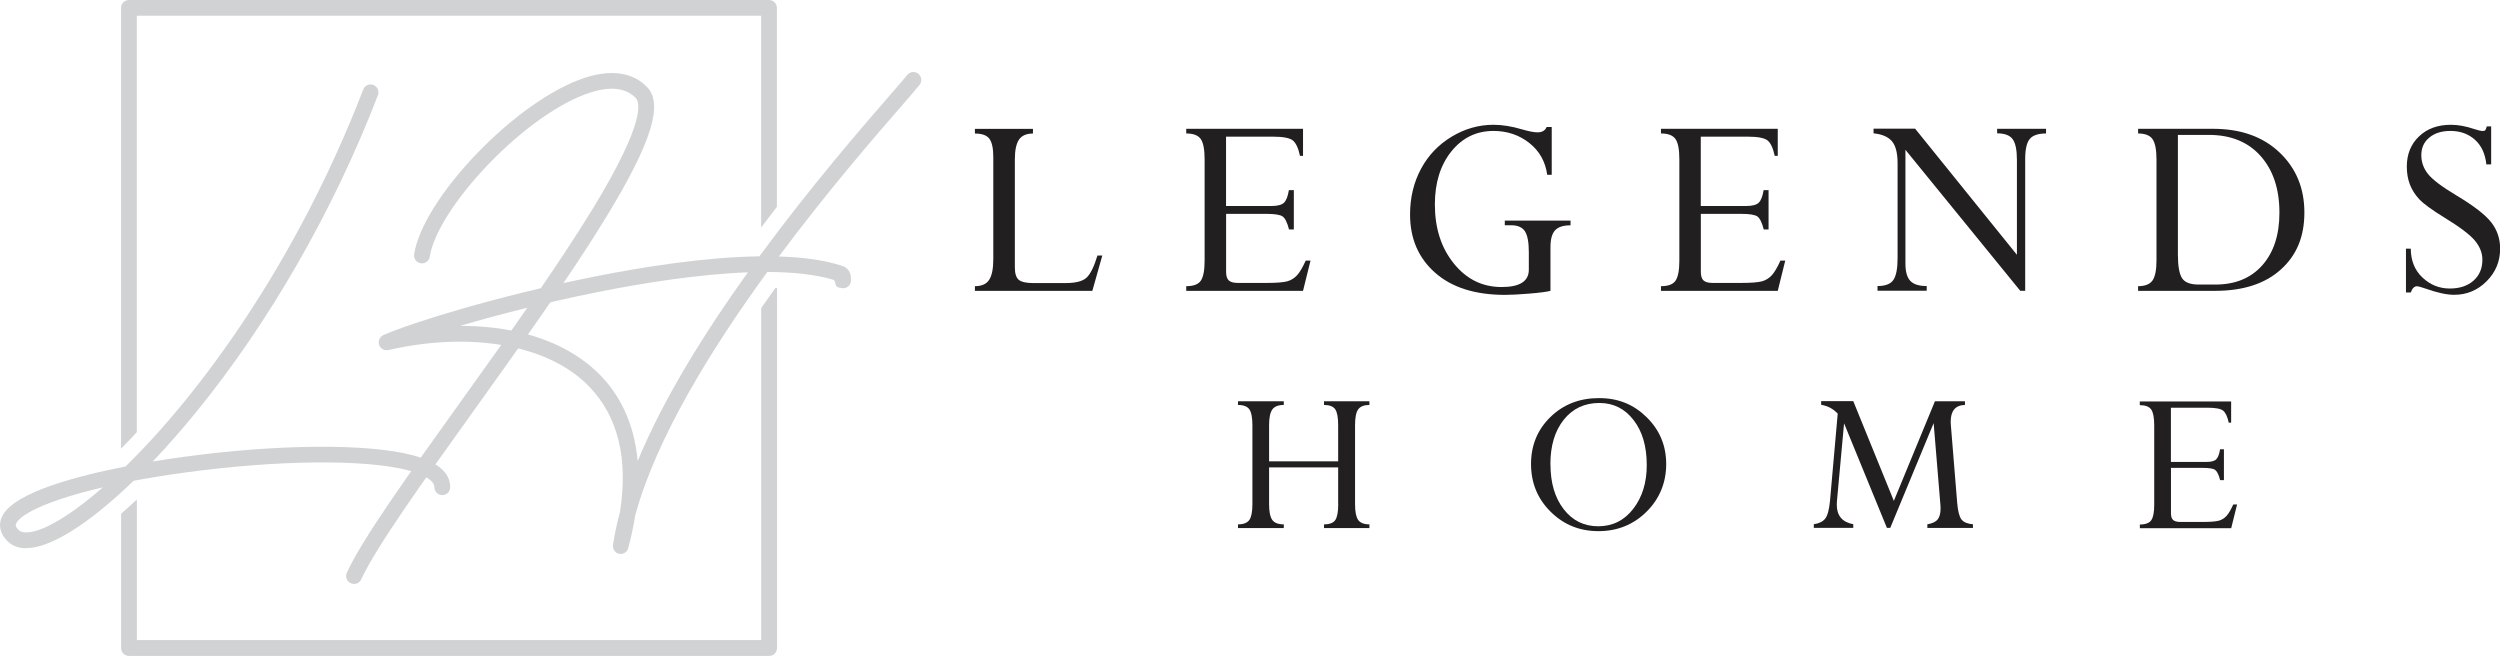 <svg viewBox="0 0 353.62 92.78" xmlns="http://www.w3.org/2000/svg" data-name="Layer 2" id="Layer_2">
  <defs>
    <style>
      .cls-1 {
        fill: #221f20;
      }

      .cls-1, .cls-2 {
        stroke-width: 0px;
      }

      .cls-2 {
        fill: #d0d2d3;
      }
    </style>
  </defs>
  <g data-name="Layer 1" id="Layer_1-2">
    <g>
      <g>
        <path d="M155.24,36.14h.68l-1.41,5h-16.61v-.66c.94,0,1.61-.29,2-.88.4-.59.6-1.57.6-2.95v-14.44c0-1.24-.19-2.1-.56-2.59-.37-.49-1.05-.73-2.04-.73v-.66h8.21v.66c-.91,0-1.57.28-1.96.84s-.6,1.49-.6,2.78v15.32c0,.85.18,1.43.54,1.74.36.31,1.05.47,2.06.47h4.55c1.41,0,2.39-.24,2.95-.73.56-.49,1.09-1.54,1.58-3.15Z" class="cls-1"></path>
        <path d="M182.33,26.89h.68v5.57h-.68c-.25-.98-.55-1.59-.9-1.84-.35-.25-1.12-.37-2.31-.37h-5.69v8.21c0,.57.13.98.38,1.21s.69.35,1.3.35h4.01c1.43,0,2.42-.08,2.97-.23.55-.16,1.01-.45,1.39-.87.38-.42.78-1.11,1.21-2.06h.68l-1.06,4.28h-16.52v-.66c1.03,0,1.72-.26,2.07-.79s.53-1.46.53-2.81v-14.34c0-1.4-.18-2.35-.55-2.88-.37-.52-1.05-.78-2.05-.78v-.66h16.52v3.83h-.43c-.23-1.09-.57-1.82-1.01-2.18-.44-.36-1.39-.54-2.84-.54h-6.61v9.81h6.41c.87,0,1.47-.16,1.79-.47.32-.31.55-.91.69-1.78Z" class="cls-1"></path>
        <path d="M222.15,31.21v.66c-1.02,0-1.74.23-2.18.7s-.66,1.26-.66,2.4v6.17c-.53.14-1.53.27-3,.39s-2.6.18-3.41.18c-4.24,0-7.53-1.04-9.9-3.13s-3.55-4.83-3.55-8.25c0-2.38.52-4.53,1.55-6.45s2.48-3.43,4.34-4.55c1.86-1.12,3.83-1.68,5.91-1.68,1.25,0,2.61.22,4.08.66.94.27,1.65.41,2.15.41.65,0,1.08-.25,1.29-.76h.72v6.76h-.64c-.26-1.88-1.11-3.38-2.55-4.51-1.44-1.13-3.12-1.69-5.05-1.69-2.42,0-4.41.97-5.96,2.9-1.55,1.93-2.33,4.43-2.33,7.5,0,3.36.9,6.15,2.69,8.36,1.79,2.22,4.04,3.32,6.75,3.32,2.57,0,3.85-.82,3.85-2.45v-2.49c0-1.41-.19-2.4-.56-2.96-.37-.56-1.03-.84-1.96-.84h-.88v-.66h9.28Z" class="cls-1"></path>
        <path d="M249.48,26.89h.68v5.57h-.68c-.25-.98-.55-1.59-.9-1.84-.35-.25-1.12-.37-2.31-.37h-5.69v8.21c0,.57.13.98.38,1.21s.69.35,1.3.35h4.01c1.43,0,2.42-.08,2.97-.23.55-.16,1.01-.45,1.39-.87.38-.42.78-1.11,1.21-2.06h.68l-1.06,4.28h-16.52v-.66c1.03,0,1.72-.26,2.07-.79s.53-1.46.53-2.81v-14.34c0-1.4-.18-2.35-.55-2.88-.37-.52-1.05-.78-2.05-.78v-.66h16.52v3.83h-.43c-.23-1.09-.57-1.82-1.01-2.18-.44-.36-1.39-.54-2.84-.54h-6.61v9.81h6.41c.87,0,1.47-.16,1.79-.47.32-.31.55-.91.69-1.78Z" class="cls-1"></path>
        <path d="M282.49,18.88v-.66h6.92v.66c-1.11,0-1.88.26-2.31.78-.43.52-.64,1.47-.64,2.83v18.64h-.7l-16.24-19.94v16.1c0,1.14.23,1.95.69,2.44.46.49,1.23.73,2.32.73v.66h-6.96v-.66c1.11,0,1.86-.29,2.25-.87s.59-1.6.59-3.06v-13.42c0-1.45-.26-2.49-.79-3.12-.53-.63-1.4-1.01-2.61-1.13v-.66h5.88l14.4,17.84v-13.41c0-1.41-.2-2.39-.6-2.94-.4-.55-1.13-.83-2.2-.83Z" class="cls-1"></path>
        <path d="M302.43,41.14v-.66c.98,0,1.66-.27,2.04-.81.37-.54.56-1.48.56-2.83v-14.3c0-1.37-.19-2.32-.56-2.86-.37-.53-1.05-.8-2.04-.8v-.66h10.6c3.92,0,7.05,1.11,9.4,3.34s3.52,5.06,3.52,8.5-1.11,6.07-3.34,8.07c-2.23,2.01-5.33,3.01-9.3,3.01h-10.9ZM312.42,19.09h-4.36v16.92c0,1.63.2,2.74.59,3.34.39.6,1.17.9,2.35.9h2.36c2.81,0,5.03-.91,6.64-2.73s2.42-4.3,2.42-7.44c0-3.34-.88-6-2.65-8-1.77-2-4.22-3-7.36-3Z" class="cls-1"></path>
        <path d="M351.73,17.88h.64v5.37h-.68c-.16-1.49-.69-2.65-1.61-3.48-.92-.83-2.08-1.25-3.47-1.25-1.24,0-2.23.31-2.99.94-.76.63-1.13,1.46-1.13,2.5,0,.96.31,1.84.94,2.64s1.98,1.82,4.07,3.07c2.42,1.45,4.05,2.71,4.89,3.79s1.25,2.32,1.25,3.71c0,1.8-.64,3.34-1.91,4.61-1.27,1.28-2.81,1.92-4.6,1.92-1.04,0-2.37-.29-3.98-.86-.66-.23-1.09-.35-1.27-.35-.38,0-.67.29-.88.88h-.68v-6.2h.68c.01,1.71.57,3.08,1.67,4.1,1.1,1.03,2.38,1.54,3.85,1.54,1.39,0,2.51-.37,3.35-1.11s1.26-1.73,1.26-2.97c0-.93-.34-1.81-1.03-2.66-.69-.85-2.13-1.94-4.32-3.28-1.79-1.1-2.98-1.97-3.58-2.61-.6-.64-1.04-1.34-1.33-2.1-.29-.76-.43-1.6-.43-2.51,0-1.76.58-3.19,1.73-4.28,1.15-1.1,2.65-1.64,4.51-1.64,1.02,0,2.12.2,3.32.61.56.18.95.27,1.17.27.18,0,.31-.04.37-.12.06-.08.14-.26.21-.53Z" class="cls-1"></path>
      </g>
      <path d="M189.28,71.32v-5.21h-9.77v5.21c0,1.06.15,1.8.45,2.22.3.42.84.63,1.63.63v.52h-6.48v-.52c.78,0,1.32-.21,1.61-.63s.43-1.16.43-2.21v-11.18c0-1.1-.15-1.85-.44-2.26-.29-.4-.82-.61-1.6-.61v-.52h6.48v.52c-.79,0-1.33.22-1.63.65-.3.43-.45,1.17-.45,2.21v5.11h9.77v-5.11c0-1.1-.14-1.85-.42-2.25-.28-.4-.81-.61-1.58-.61v-.52h6.42v.52c-.76,0-1.29.21-1.59.63-.3.42-.44,1.16-.44,2.23v11.18c0,1.07.15,1.81.44,2.23.3.41.83.62,1.59.62v.52h-6.42v-.52c.79,0,1.33-.21,1.6-.62.27-.41.41-1.16.41-2.23Z" class="cls-1"></path>
      <path d="M216.56,65.64c0-2.66.92-4.88,2.75-6.66,1.83-1.78,4.12-2.67,6.86-2.67s4.91.9,6.75,2.71,2.76,4.01,2.76,6.62-.93,4.91-2.78,6.74-4.12,2.75-6.8,2.75-4.93-.92-6.77-2.75c-1.85-1.83-2.77-4.08-2.77-6.74ZM219.31,65.67c0,2.62.62,4.74,1.87,6.35,1.24,1.61,2.87,2.42,4.89,2.42s3.69-.83,4.96-2.48,1.9-3.71,1.9-6.17c0-2.65-.62-4.78-1.87-6.38-1.24-1.61-2.85-2.41-4.83-2.41-2.1,0-3.78.79-5.04,2.37-1.26,1.58-1.89,3.68-1.89,6.3Z" class="cls-1"></path>
      <path d="M273.71,56.76h4.23v.52c-1.35.03-2.02.83-2.02,2.38,0,.13,0,.27.02.41l.9,11.05c.1,1.18.3,1.96.6,2.35.3.39.84.62,1.63.69v.52h-6.45v-.52c.68-.11,1.17-.34,1.45-.68.28-.34.42-.86.42-1.55,0-.14,0-.3-.02-.48l-.96-11.6-6.14,14.82h-.47l-6.06-14.79-1.01,11.03c-.01.17-.02.34-.02.49,0,1.55.78,2.46,2.33,2.75v.52h-5.58v-.52c.74-.1,1.28-.37,1.61-.79s.56-1.26.68-2.51l1.09-12.34c-.63-.68-1.41-1.1-2.34-1.25v-.52h4.54l5.74,14.11,5.82-14.11Z" class="cls-1"></path>
      <path d="M314.03,63.55h.54v4.36h-.54c-.19-.76-.43-1.24-.7-1.44s-.88-.29-1.8-.29h-4.45v6.42c0,.45.1.76.3.95.2.18.54.28,1.02.28h3.13c1.12,0,1.89-.06,2.32-.18.43-.12.79-.35,1.09-.68.3-.33.61-.87.95-1.61h.54l-.83,3.35h-12.92v-.52c.8,0,1.35-.21,1.62-.62.28-.41.41-1.14.41-2.19v-11.21c0-1.09-.14-1.84-.43-2.25-.29-.41-.82-.61-1.61-.61v-.52h12.92v3h-.34c-.18-.86-.45-1.42-.79-1.7-.34-.28-1.08-.42-2.22-.42h-5.17v7.67h5.01c.68,0,1.15-.12,1.4-.37.25-.25.43-.71.54-1.39Z" class="cls-1"></path>
    </g>
    <g>
      <g>
        <path d="M3.72,77.55c-1.34,0-2.18-.51-2.67-1.01-1.12-1.12-1.35-2.48-.63-3.72,1.84-3.2,10.36-5.47,17.34-6.84,10.62-10.39,24.23-28.97,33.62-53.32.22-.58.87-.86,1.44-.64s.86.87.64,1.44c-6.26,16.26-15.4,32.19-25.74,44.86-2.05,2.52-4.11,4.85-6.12,6.96,1.76-.29,3.26-.51,4.3-.65,13.42-1.83,26.18-1.92,32.51-.23,3.49.94,5.27,2.45,5.27,4.51,0,.62-.5,1.12-1.12,1.12s-1.12-.5-1.12-1.12c0-.88-1.32-1.74-3.61-2.36-6.06-1.62-18.47-1.51-31.62.28-2.66.36-5.1.76-7.32,1.18-5.42,5.24-10.35,8.63-13.82,9.37-.5.1-.94.15-1.34.15ZM14.57,68.93c-7.35,1.71-11.42,3.62-12.23,5.01-.12.21-.27.47.28,1.02.46.45,1.32.39,1.97.25,2.31-.49,5.81-2.64,9.97-6.28Z" class="cls-2"></path>
        <path d="M50.07,82.59c-.15,0-.31-.03-.46-.1-.56-.26-.81-.92-.55-1.48,2.15-4.72,8.59-13.71,16.06-24.13,6.47-9.03,13.8-19.26,18.82-27.51,7.33-12.06,6.61-14.87,5.97-15.52-1.39-1.43-3.55-1.68-6.44-.75-4.2,1.34-9.57,5.13-14.37,10.12-4.63,4.81-7.82,9.83-8.31,13.08-.09.61-.66,1.03-1.27.94-.61-.09-1.03-.66-.94-1.27.57-3.74,3.9-9.08,8.91-14.29,5.05-5.25,10.77-9.24,15.3-10.7,4.69-1.5,7.33-.12,8.71,1.31,2.37,2.37.68,7.83-5.65,18.25-5.06,8.32-12.42,18.59-18.91,27.65-7.09,9.89-13.78,19.24-15.84,23.75-.19.41-.59.66-1.02.66Z" class="cls-2"></path>
        <path d="M87.81,78.36c-.14,0-.28-.03-.42-.08-.48-.19-.76-.72-.68-1.23.23-1.51.56-3.06.99-4.64,1.17-7.55-.28-13.49-4.33-17.7-5.68-5.9-16.57-7.89-28.44-5.2-.6.14-1.21-.24-1.34-.86-.11-.53.19-1.06.69-1.28,4.15-1.79,16.08-5.51,29.77-8.24,7.11-1.42,15.78-2.77,23.36-2.87,7.32-9.97,14.66-18.41,18.54-22.88,1.15-1.33,1.99-2.28,2.37-2.77.38-.48,1.09-.57,1.57-.18.48.38.57,1.09.18,1.57-.41.52-1.26,1.5-2.43,2.85-3.69,4.24-10.53,12.11-17.47,21.43,3.41.1,6.5.51,9.01,1.35.6.2,1.04.71,1.15,1.34.04.24.05.5.04.74-.03.67-.64,1.17-1.31,1.04l-.38-.07c-.31-.06-.53-.33-.53-.64h0c0-.23-.15-.44-.37-.5-2.58-.74-5.76-1.06-9.24-1.07-7.94,10.9-15.7,23.48-18.69,34.43-.23,1.46-.55,3-.99,4.63-.13.5-.58.83-1.08.83ZM65.09,46.09c2.17,0,4.27.16,6.28.49,5.67.93,10.38,3.21,13.62,6.57,2.35,2.44,4.69,6.27,5.21,12.06,3.67-8.88,9.53-18.24,15.59-26.69-6.98.26-14.79,1.5-21.28,2.8-7.24,1.44-14.06,3.19-19.43,4.77.01,0,.02,0,.03,0Z" class="cls-2"></path>
      </g>
      <path d="M109.69,40.72c-.69.96-1.37,1.91-2.02,2.85v46.97H19.36v-19.89c-.71.66-1.46,1.34-2.23,2.01v19c0,.62.5,1.12,1.12,1.12h90.54c.62,0,1.12-.5,1.12-1.12v-50.93c-.07,0-.14,0-.21,0ZM108.78,0H18.24c-.62,0-1.12.5-1.12,1.12v62.34c.75-.75,1.49-1.53,2.23-2.33V2.23h88.31v29.95c.75-.99,1.49-1.97,2.23-2.92V1.12c0-.62-.5-1.12-1.12-1.12Z" class="cls-2"></path>
    </g>
  </g>
</svg>